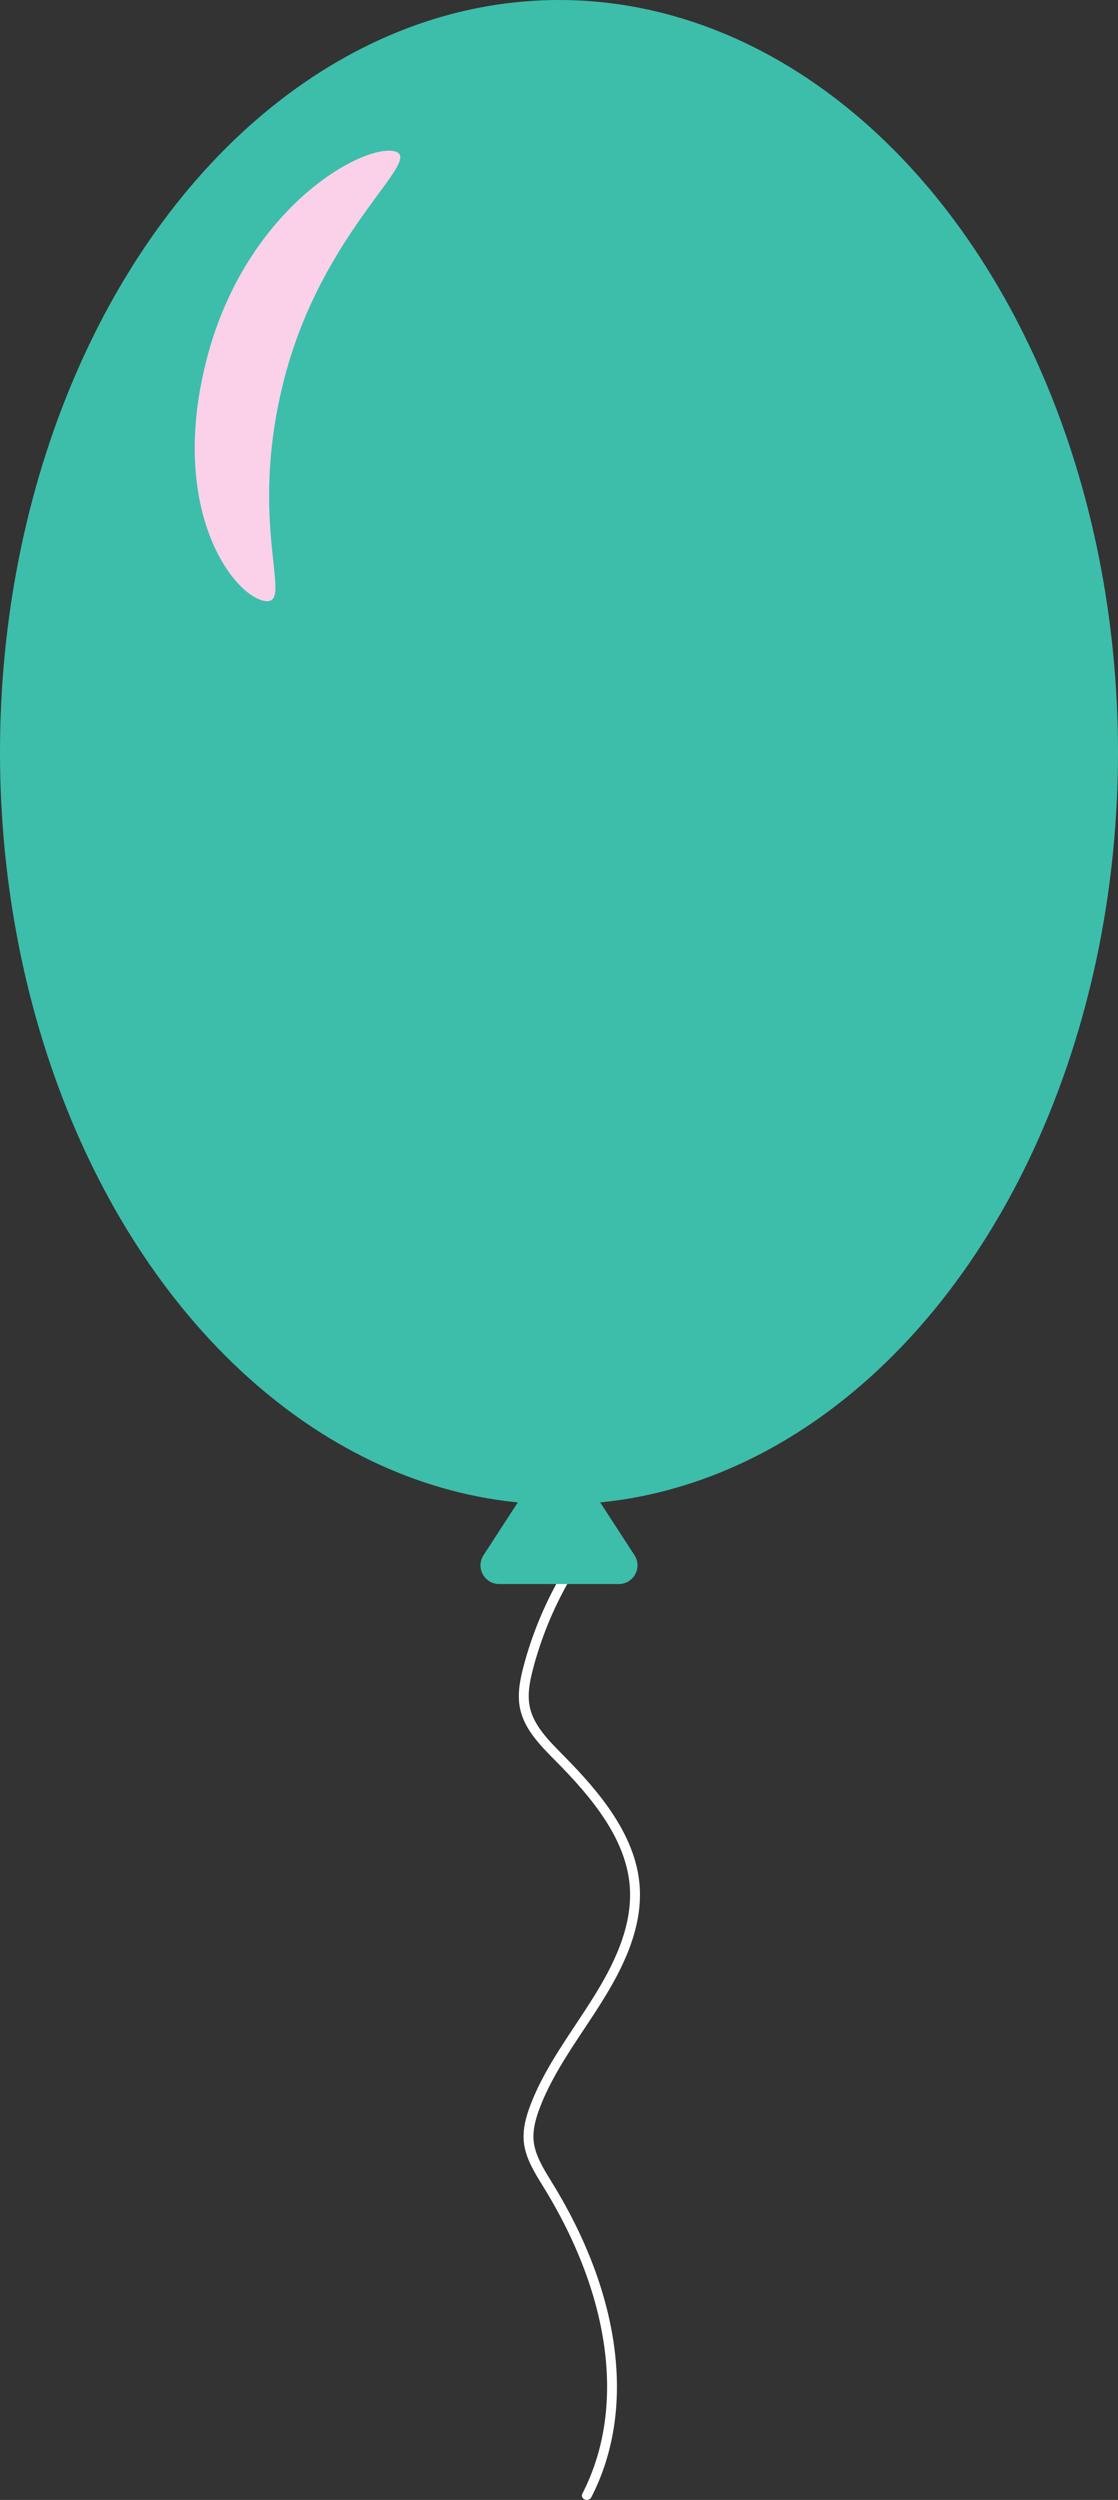 <?xml version="1.0" encoding="UTF-8"?>
<svg id="Calque_2" data-name="Calque 2" xmlns="http://www.w3.org/2000/svg" viewBox="0 0 396.28 885.9">
  <rect x="0" y="0" width="396.28" height="885.9" fill="#333333" stroke="none"/>
  <defs>
    <style>
      .cls-1 {
        fill: #3cbeab;
      }

      .cls-2 {
        fill: #fad1e9;
      }

      .cls-3 {
        fill: #fff;
      }
    </style>
  </defs>
  <g id="_Ñëîé_1" data-name="Ñëîé 1">
    <g>
      <path class="cls-3" d="M208,885.9c-.24,0-.49-.05-.73-.14-.88-.36-1.26-1.28-.86-2.06,15.36-29.8,10.41-69.31-13.59-108.4l-.58-.94c-2.94-4.77-5.99-9.71-6.56-15.29-.5-4.84.98-9.53,2.32-13.07,3.84-10.14,10.03-19.46,16.01-28.48,2.09-3.15,4.25-6.42,6.27-9.65,6.66-10.66,14.15-24.8,12.93-39.63-1.39-16.94-13.84-31.64-25.84-43.79l-.49-.5c-5.3-5.35-10.77-10.89-12.44-18.02-1.21-5.16-.17-10.44,1.12-15.37,2.86-10.88,7.18-21.46,12.84-31.45.43-.77,1.48-1.07,2.35-.69.86.39,1.21,1.32.77,2.09-5.53,9.77-9.76,20.11-12.55,30.75-1.21,4.58-2.17,9.46-1.1,14.03,1.48,6.32,6.64,11.54,11.64,16.59l.49.5c12.38,12.53,25.24,27.75,26.7,45.61,1.28,15.65-6.47,30.33-13.36,41.36-2.04,3.27-4.22,6.55-6.32,9.72-5.89,8.88-11.98,18.07-15.7,27.9-1.23,3.25-2.59,7.53-2.16,11.79.51,4.94,3.37,9.59,6.14,14.08l.58.95c24.53,39.96,29.53,80.49,13.7,111.19-.29.57-.93.91-1.59.91Z"/>
      <g>
        <ellipse class="cls-1" cx="198.14" cy="266.57" rx="198.14" ry="266.57"/>
        <path class="cls-1" d="M192.59,518.47l-21.2,32.64c-2.86,4.4.3,10.22,5.55,10.22h42.4c5.25,0,8.41-5.82,5.55-10.22l-21.2-32.64c-2.61-4.02-8.49-4.02-11.1,0Z"/>
      </g>
      <path class="cls-2" d="M73.41,126.72c-13.9,52.91,8.61,83.8,20.13,86.19,11.52,2.39-6.49-26.48,7.41-79.39s50.24-77.56,38.72-79.95c-11.52-2.39-52.36,20.24-66.26,73.15Z"/>
    </g>
  </g>
</svg>
